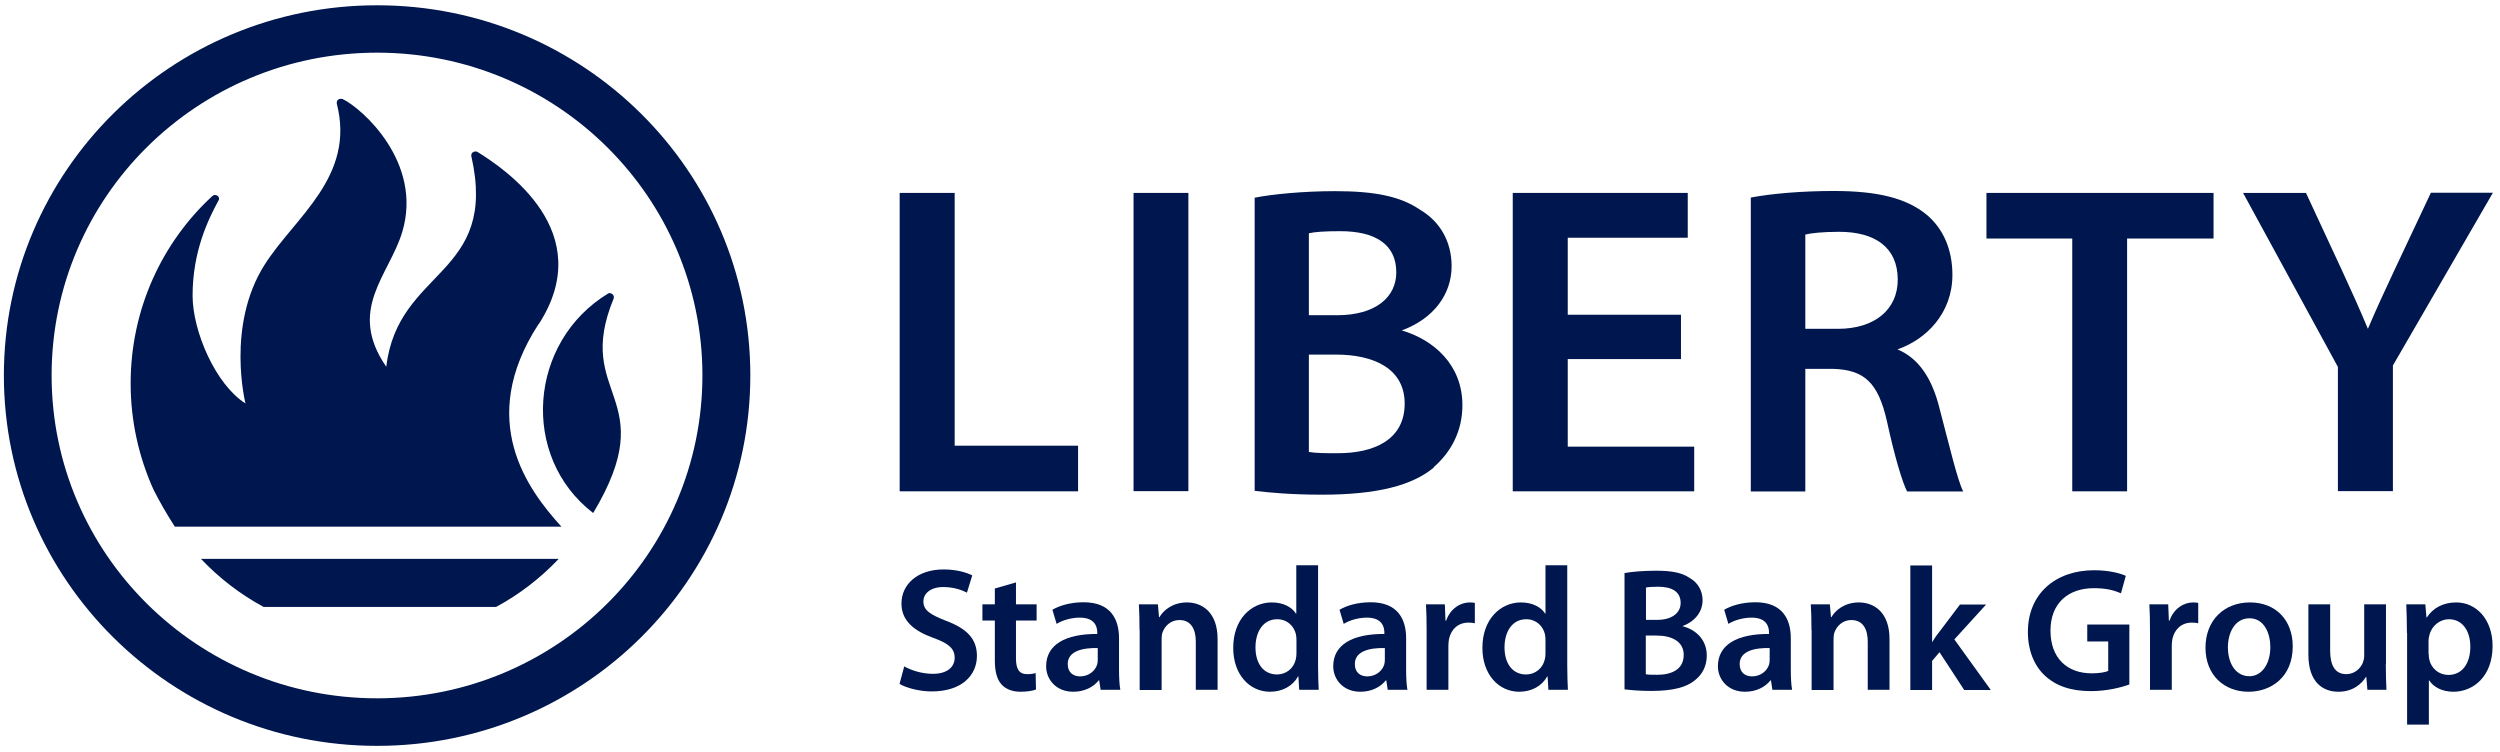 <svg width="206" height="62" viewBox="0 0 206 62" fill="none" xmlns="http://www.w3.org/2000/svg">
<g clip-path="url(#clip0_4706_1654)">
<path d="M48.882 42.266C54.663 32.609 47.207 32.702 50.57 24.589C50.57 24.589 50.583 24.536 50.583 24.483C50.583 24.312 50.423 24.154 50.237 24.154C50.197 24.154 50.158 24.154 50.118 24.18C43.539 28.164 42.848 37.635 48.868 42.266H48.882Z" fill="#00164E"/>
<path d="M44.39 26.713C49.32 19.101 41.612 13.93 39.366 12.532C39.366 12.532 39.299 12.479 39.18 12.479C38.994 12.479 38.834 12.611 38.834 12.796V12.848C41.094 22.795 32.787 22.083 31.83 30.222C28.574 25.512 32.069 22.689 33.146 19.114C34.861 13.389 29.837 8.931 28.242 8.166C28.242 8.166 28.189 8.139 28.082 8.139C27.896 8.139 27.75 8.271 27.75 8.456C27.75 8.509 27.75 8.535 27.75 8.535C29.305 14.563 24.295 17.888 21.809 21.806C18.606 26.845 20.228 33.243 20.228 33.243C17.769 31.699 15.869 27.293 15.869 24.365C15.869 20.698 17.171 18.046 18.022 16.489C18.048 16.45 18.048 16.41 18.048 16.371C18.048 16.199 17.902 16.067 17.716 16.067C17.623 16.067 17.556 16.107 17.49 16.16C13.357 19.972 10.765 25.473 10.765 31.594C10.765 34.707 11.443 37.662 12.639 40.326C13.144 41.329 13.729 42.345 14.407 43.4H46.264C43.486 40.353 39.233 34.654 44.363 26.726L44.39 26.713Z" fill="#00164E"/>
<path d="M31.073 0.435C14.088 0.435 0.319 14.088 0.319 30.934C0.319 47.78 14.088 61.459 31.073 61.459C48.058 61.459 61.827 47.793 61.827 30.934C61.827 14.075 48.058 0.435 31.073 0.435ZM31.073 57.541C16.267 57.541 4.253 45.629 4.253 30.934C4.253 16.239 16.254 4.34 31.073 4.34C45.891 4.34 57.879 16.252 57.879 30.934C57.879 45.616 45.878 57.541 31.073 57.541Z" fill="#00164E"/>
<path d="M21.703 50.009H40.881C42.795 48.98 44.536 47.635 46.038 46.051H16.56C18.061 47.635 19.789 48.967 21.716 50.009H21.703Z" fill="#00164E"/>
<path d="M170.754 40.485H175.273V19.655H182.396V15.896H163.684V19.655H170.754V40.485Z" fill="#00164E"/>
<path d="M118.138 38.493C119.533 37.279 120.503 35.564 120.503 33.388C120.503 30.037 118.111 27.992 115.506 27.227C118.191 26.238 119.613 24.193 119.613 21.938C119.613 19.827 118.589 18.218 117.048 17.307C115.4 16.173 113.3 15.751 109.991 15.751C107.426 15.751 104.821 16.001 103.385 16.291V40.445C104.555 40.59 106.429 40.762 108.927 40.762C113.486 40.762 116.383 39.997 118.151 38.519L118.138 38.493ZM107.851 19.22C108.329 19.114 109.1 19.049 110.429 19.049C113.287 19.049 115.054 20.104 115.054 22.439C115.054 24.51 113.326 25.974 110.177 25.974H107.851V19.22ZM107.851 29.219H110.084C113.22 29.219 115.745 30.38 115.745 33.256C115.745 36.29 113.14 37.345 110.243 37.345C109.22 37.345 108.436 37.345 107.851 37.24V29.219Z" fill="#00164E"/>
<path d="M156.361 28.784C158.7 27.979 160.879 25.829 160.879 22.65C160.879 20.539 160.108 18.824 158.753 17.69C157.065 16.305 154.659 15.737 151.111 15.737C148.506 15.737 145.994 15.948 144.266 16.278V40.498H148.758V30.393H151.031C153.596 30.472 154.752 31.488 155.483 34.707C156.148 37.767 156.773 39.772 157.145 40.498H161.77C161.291 39.561 160.627 36.712 159.816 33.651C159.231 31.277 158.168 29.562 156.374 28.797L156.361 28.784ZM148.758 27.095V19.326C149.197 19.22 150.114 19.101 151.549 19.101C154.5 19.101 156.374 20.381 156.374 23.046C156.374 25.486 154.5 27.095 151.443 27.095H148.758Z" fill="#00164E"/>
<path d="M200.298 15.896L197.321 22.215C196.484 23.995 195.78 25.526 195.115 27.095C194.411 25.407 193.786 24.035 192.949 22.215L190.012 15.896H184.829L192.643 30.235V40.471H197.175V30.116L205.415 15.883H200.298V15.896Z" fill="#00164E"/>
<path d="M97.923 15.896H93.404V40.471H97.923V15.896Z" fill="#00164E"/>
<path d="M88.833 36.725H78.665V15.896H74.133V40.485H88.833V36.725Z" fill="#00164E"/>
<path d="M139.602 36.804H129.182V29.588H138.512V25.934H129.182V19.589H139.07V15.896H124.65V40.485H139.602V36.804Z" fill="#00164E"/>
<path d="M74.492 54.903C75.077 55.233 75.954 55.523 76.871 55.523C78.028 55.523 78.665 54.982 78.665 54.191C78.665 53.452 78.174 53.017 76.924 52.568C75.303 51.988 74.28 51.143 74.28 49.732C74.28 48.136 75.622 46.922 77.748 46.922C78.812 46.922 79.596 47.16 80.114 47.41L79.675 48.835C79.33 48.65 78.639 48.373 77.722 48.373C76.592 48.373 76.087 48.98 76.087 49.547C76.087 50.299 76.659 50.642 77.961 51.157C79.662 51.79 80.499 52.647 80.499 54.045C80.499 55.602 79.303 56.974 76.765 56.974C75.728 56.974 74.652 56.671 74.12 56.354L74.519 54.877L74.492 54.903Z" fill="#00164E"/>
<path d="M83.716 47.991V49.798H85.417V51.13H83.716V54.243C83.716 55.101 83.955 55.549 84.633 55.549C84.965 55.549 85.124 55.523 85.337 55.457L85.364 56.816C85.098 56.921 84.633 57 84.075 57C83.423 57 82.865 56.776 82.533 56.407C82.161 55.998 81.975 55.365 81.975 54.441V51.13H80.951V49.798H81.975V48.492L83.716 47.991Z" fill="#00164E"/>
<path d="M92.208 55.154C92.208 55.787 92.235 56.407 92.315 56.842H90.693L90.573 56.064H90.534C90.095 56.618 89.351 57 88.434 57C87.012 57 86.201 55.971 86.201 54.903C86.201 53.122 87.783 52.225 90.414 52.238V52.12C90.414 51.658 90.228 50.893 88.979 50.893C88.274 50.893 87.557 51.104 87.065 51.407L86.719 50.246C87.238 49.93 88.155 49.626 89.284 49.626C91.557 49.626 92.208 51.064 92.208 52.594V55.154ZM90.454 53.399C89.191 53.373 87.982 53.65 87.982 54.718C87.982 55.417 88.434 55.734 89.005 55.734C89.723 55.734 90.241 55.272 90.401 54.771C90.441 54.639 90.454 54.494 90.454 54.375V53.399Z" fill="#00164E"/>
<path d="M93.896 51.895C93.896 51.091 93.883 50.405 93.843 49.798H95.411L95.504 50.853H95.544C95.85 50.299 96.621 49.64 97.803 49.64C99.04 49.64 100.329 50.431 100.329 52.66V56.842H98.534V52.871C98.534 51.856 98.149 51.091 97.179 51.091C96.461 51.091 95.969 51.592 95.783 52.133C95.73 52.291 95.717 52.502 95.717 52.713V56.855H93.909V51.908L93.896 51.895Z" fill="#00164E"/>
<path d="M108.609 46.579V54.863C108.609 55.589 108.635 56.367 108.662 56.842H107.054L106.987 55.734H106.961C106.535 56.512 105.685 57 104.648 57C102.96 57 101.618 55.576 101.618 53.399C101.605 51.038 103.093 49.64 104.794 49.64C105.764 49.64 106.469 50.048 106.788 50.563H106.814V46.579H108.609ZM106.828 52.74C106.828 52.594 106.814 52.423 106.788 52.278C106.628 51.579 106.057 51.025 105.246 51.025C104.09 51.025 103.452 52.04 103.452 53.346C103.452 54.652 104.09 55.576 105.233 55.576C105.964 55.576 106.602 55.088 106.774 54.323C106.814 54.164 106.828 53.993 106.828 53.808V52.74Z" fill="#00164E"/>
<path d="M115.865 55.154C115.865 55.787 115.892 56.407 115.971 56.842H114.35L114.23 56.064H114.19C113.752 56.618 113.008 57 112.091 57C110.669 57 109.858 55.971 109.858 54.903C109.858 53.122 111.439 52.225 114.071 52.238V52.12C114.071 51.658 113.885 50.893 112.635 50.893C111.931 50.893 111.213 51.104 110.722 51.407L110.376 50.246C110.894 49.93 111.811 49.626 112.941 49.626C115.214 49.626 115.865 51.064 115.865 52.594V55.154ZM114.111 53.399C112.848 53.373 111.639 53.65 111.639 54.718C111.639 55.417 112.091 55.734 112.662 55.734C113.38 55.734 113.898 55.272 114.058 54.771C114.097 54.639 114.111 54.494 114.111 54.375V53.399Z" fill="#00164E"/>
<path d="M117.553 52.067C117.553 51.117 117.54 50.431 117.5 49.798H119.055L119.108 51.143H119.161C119.507 50.141 120.344 49.64 121.101 49.64C121.274 49.64 121.381 49.653 121.527 49.679V51.355C121.381 51.328 121.221 51.302 121.008 51.302C120.145 51.302 119.573 51.856 119.4 52.647C119.374 52.806 119.347 52.99 119.347 53.201V56.842H117.553V52.067Z" fill="#00164E"/>
<path d="M129.142 46.579V54.863C129.142 55.589 129.169 56.367 129.195 56.842H127.587L127.521 55.734H127.494C127.069 56.512 126.218 57 125.182 57C123.494 57 122.151 55.576 122.151 53.399C122.138 51.038 123.627 49.64 125.328 49.64C126.298 49.64 127.002 50.048 127.321 50.563H127.348V46.579H129.142ZM127.348 52.74C127.348 52.594 127.335 52.423 127.308 52.278C127.149 51.579 126.577 51.025 125.766 51.025C124.61 51.025 123.972 52.04 123.972 53.346C123.972 54.652 124.61 55.576 125.753 55.576C126.484 55.576 127.122 55.088 127.295 54.323C127.335 54.164 127.348 53.993 127.348 53.808V52.74Z" fill="#00164E"/>
<path d="M133.847 47.225C134.418 47.107 135.455 47.028 136.452 47.028C137.781 47.028 138.591 47.186 139.269 47.648C139.881 48.004 140.293 48.65 140.293 49.468C140.293 50.365 139.721 51.183 138.658 51.579V51.605C139.695 51.869 140.638 52.674 140.638 54.019C140.638 54.89 140.266 55.563 139.695 56.024C138.99 56.631 137.847 56.934 136.053 56.934C135.056 56.934 134.299 56.855 133.86 56.803V47.212L133.847 47.225ZM135.628 51.078H136.545C137.781 51.078 138.485 50.497 138.485 49.679C138.485 48.769 137.781 48.347 136.651 48.347C136.133 48.347 135.814 48.373 135.628 48.413V51.078ZM135.628 55.563C135.867 55.602 136.173 55.602 136.571 55.602C137.728 55.602 138.738 55.167 138.738 53.966C138.738 52.845 137.741 52.37 136.505 52.37H135.614V55.549L135.628 55.563Z" fill="#00164E"/>
<path d="M147.562 55.154C147.562 55.787 147.589 56.407 147.669 56.842H146.047L145.928 56.064H145.888C145.449 56.618 144.705 57 143.788 57C142.366 57 141.555 55.971 141.555 54.903C141.555 53.122 143.137 52.225 145.768 52.238V52.12C145.768 51.658 145.582 50.893 144.333 50.893C143.629 50.893 142.911 51.104 142.419 51.407L142.074 50.246C142.592 49.93 143.509 49.626 144.639 49.626C146.911 49.626 147.562 51.064 147.562 52.594V55.154ZM145.821 53.399C144.559 53.373 143.349 53.65 143.349 54.718C143.349 55.417 143.801 55.734 144.373 55.734C145.09 55.734 145.609 55.272 145.768 54.771C145.808 54.639 145.821 54.494 145.821 54.375V53.399Z" fill="#00164E"/>
<path d="M149.264 51.895C149.264 51.091 149.25 50.405 149.21 49.798H150.779L150.872 50.853H150.912C151.217 50.299 151.988 49.64 153.171 49.64C154.407 49.64 155.696 50.431 155.696 52.66V56.842H153.902V52.871C153.902 51.856 153.517 51.091 152.546 51.091C151.829 51.091 151.337 51.592 151.151 52.133C151.098 52.291 151.084 52.502 151.084 52.713V56.855H149.277V51.908L149.264 51.895Z" fill="#00164E"/>
<path d="M159.191 52.898H159.218C159.391 52.621 159.59 52.318 159.79 52.08L161.504 49.811H163.657L161.039 52.687L164.042 56.855H161.85L159.816 53.742L159.205 54.455V56.855H157.411V46.592H159.205V52.911L159.191 52.898Z" fill="#00164E"/>
<path d="M175.472 56.394C174.847 56.631 173.625 56.948 172.309 56.948C170.648 56.948 169.398 56.526 168.468 55.642C167.591 54.811 167.086 53.531 167.099 52.054C167.099 48.98 169.319 46.988 172.562 46.988C173.771 46.988 174.715 47.239 175.166 47.45L174.768 48.888C174.223 48.65 173.572 48.465 172.535 48.465C170.435 48.465 168.96 49.692 168.96 51.961C168.96 54.23 170.329 55.483 172.362 55.483C173 55.483 173.479 55.391 173.718 55.285V52.858H171.99V51.46H175.459V56.394H175.472Z" fill="#00164E"/>
<path d="M177.16 52.067C177.16 51.117 177.147 50.431 177.107 49.798H178.662L178.715 51.143H178.768C179.114 50.141 179.951 49.64 180.709 49.64C180.881 49.64 180.988 49.653 181.134 49.679V51.355C180.988 51.328 180.828 51.302 180.615 51.302C179.752 51.302 179.18 51.856 179.007 52.647C178.981 52.806 178.954 52.99 178.954 53.201V56.842H177.16V52.067Z" fill="#00164E"/>
<path d="M188.922 53.254C188.922 55.84 187.088 57 185.28 57C183.274 57 181.732 55.629 181.732 53.373C181.732 51.117 183.26 49.64 185.4 49.64C187.54 49.64 188.922 51.117 188.922 53.254ZM183.579 53.333C183.579 54.692 184.244 55.721 185.347 55.721C186.37 55.721 187.075 54.718 187.075 53.307C187.075 52.212 186.583 50.946 185.36 50.946C184.137 50.946 183.579 52.159 183.579 53.333Z" fill="#00164E"/>
<path d="M196.59 54.731C196.59 55.576 196.617 56.262 196.644 56.842H195.075L194.982 55.774H194.956C194.65 56.275 193.946 57 192.683 57C191.421 57 190.211 56.235 190.211 53.94V49.798H192.005V53.623C192.005 54.797 192.391 55.549 193.334 55.549C194.052 55.549 194.517 55.048 194.703 54.6C194.756 54.441 194.81 54.257 194.81 54.045V49.798H196.604V54.731H196.59Z" fill="#00164E"/>
<path d="M198.331 52.146C198.331 51.223 198.305 50.471 198.278 49.798H199.847L199.94 50.88H199.966C200.485 50.088 201.322 49.64 202.398 49.64C204.033 49.64 205.389 51.025 205.389 53.228C205.389 55.774 203.767 57 202.159 57C201.269 57 200.524 56.631 200.166 56.064H200.139V59.705H198.345V52.146H198.331ZM200.126 53.887C200.126 54.059 200.139 54.217 200.179 54.375C200.352 55.101 200.99 55.615 201.747 55.615C202.877 55.615 203.555 54.679 203.555 53.28C203.555 52.04 202.943 51.025 201.787 51.025C201.043 51.025 200.365 51.566 200.179 52.344C200.139 52.489 200.112 52.647 200.112 52.792V53.874L200.126 53.887Z" fill="#00164E"/>
</g>
<defs>
<clipPath id="clip0_4706_1654">
<rect width="206" height="62" fill="white"/>
</clipPath>
</defs>
</svg>
